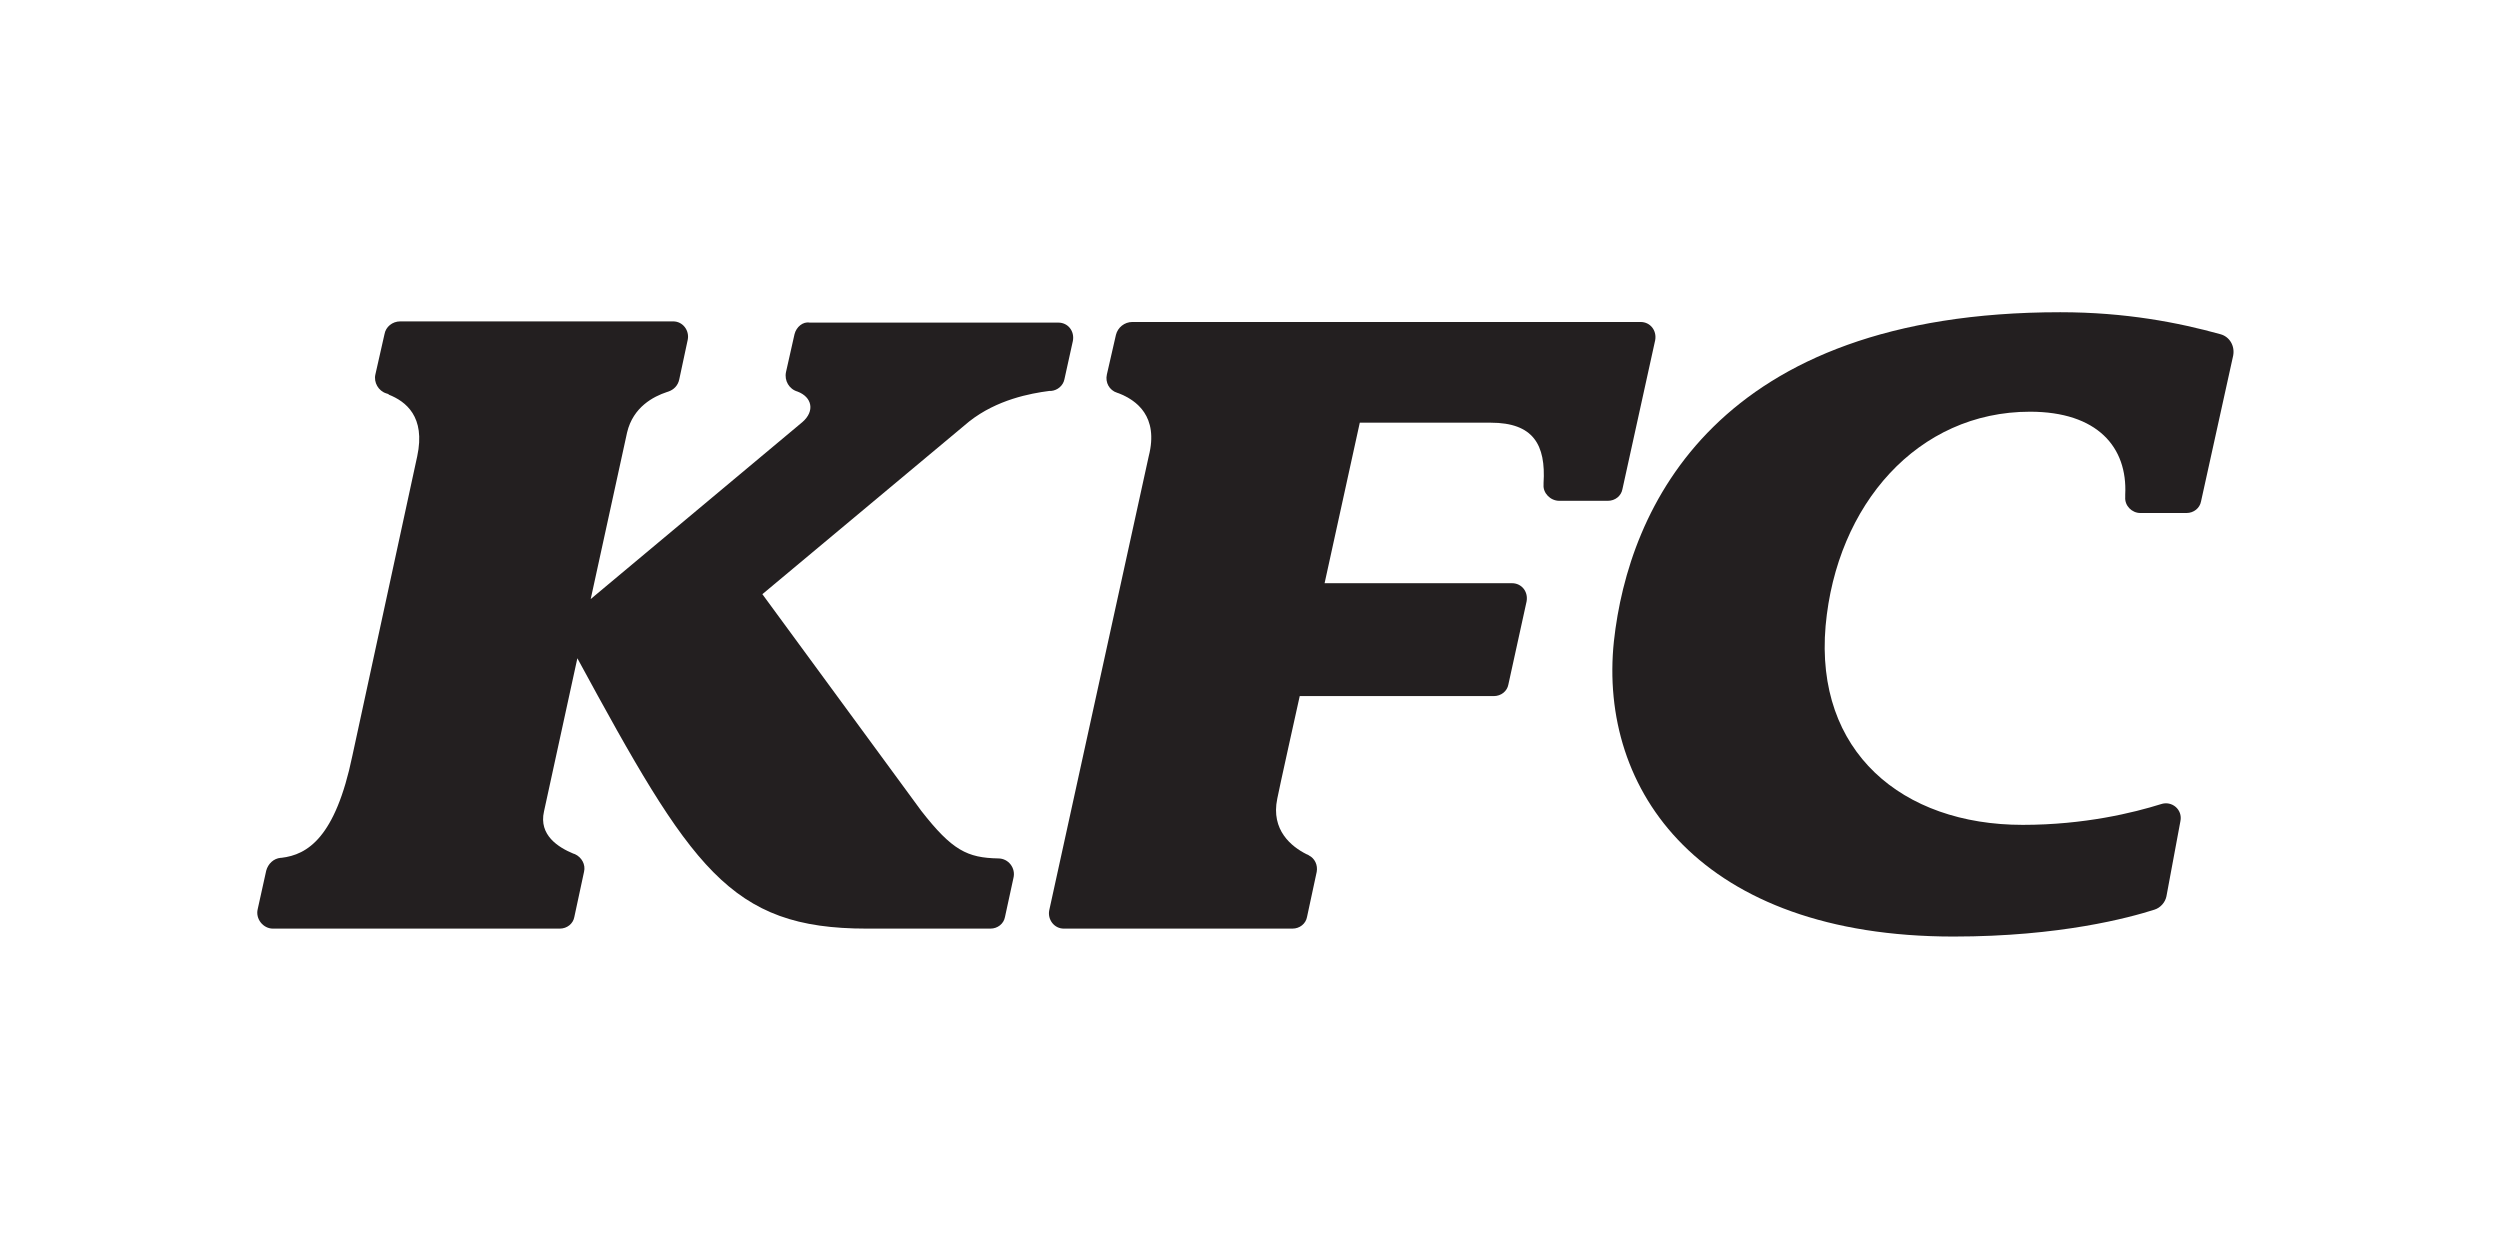 <svg viewBox="0 0 92 46" fill="none" xmlns="http://www.w3.org/2000/svg"><path d="M81.712 12.299C80.172 11.872 78.23 11.49 75.82 11.49C63.142 11.49 59.928 18.699 59.392 23.595C58.812 29.098 62.584 34.465 71.891 34.465C75.82 34.465 78.364 33.769 79.279 33.477C79.502 33.41 79.681 33.207 79.725 32.983L80.239 30.22C80.328 29.794 79.926 29.457 79.525 29.592C78.52 29.906 76.712 30.355 74.436 30.355C69.994 30.355 66.78 27.66 67.182 23.034C67.583 18.565 70.574 15.151 74.704 15.151C77.181 15.151 78.297 16.453 78.208 18.205C78.208 18.205 78.208 18.228 78.208 18.295C78.185 18.61 78.453 18.879 78.766 18.879H80.462C80.73 18.879 80.953 18.699 80.998 18.452L82.181 13.085C82.248 12.725 82.047 12.389 81.712 12.299Z" fill="#231F20"></path><path d="M29.238 12.299L28.925 13.691C28.858 14.005 29.037 14.32 29.349 14.41C29.885 14.612 29.996 15.128 29.528 15.533L21.738 22.045L23.077 15.914C23.3 14.971 24.059 14.589 24.528 14.432C24.55 14.432 24.573 14.41 24.595 14.41C24.796 14.342 24.952 14.185 24.997 13.96L25.309 12.501C25.376 12.164 25.131 11.827 24.773 11.827H14.729C14.439 11.827 14.194 12.029 14.149 12.299L13.814 13.781C13.747 14.073 13.926 14.387 14.216 14.477C14.283 14.499 14.305 14.499 14.305 14.522C14.93 14.769 15.667 15.33 15.354 16.79L12.966 27.817C12.341 30.827 11.315 31.455 10.355 31.568H10.332C10.065 31.59 9.864 31.792 9.797 32.039L9.484 33.454C9.395 33.814 9.685 34.173 10.042 34.173H20.6C20.867 34.173 21.091 33.993 21.135 33.746L21.492 32.084C21.559 31.815 21.403 31.545 21.158 31.433C21.135 31.433 21.113 31.41 21.091 31.41C20.555 31.186 19.819 30.737 20.019 29.861L21.247 24.224C25.443 31.95 26.849 34.173 31.894 34.173H36.447C36.715 34.173 36.938 33.993 36.983 33.746L37.295 32.309C37.384 31.95 37.117 31.59 36.737 31.59C35.599 31.568 35.041 31.298 33.902 29.838L28.055 21.866L35.666 15.51C36.692 14.702 37.92 14.477 38.612 14.387C38.612 14.387 38.634 14.387 38.679 14.387C38.924 14.365 39.125 14.185 39.17 13.96L39.482 12.546C39.549 12.186 39.304 11.872 38.947 11.872H29.796C29.55 11.827 29.305 12.029 29.238 12.299Z" fill="#231F20"></path><path d="M57.383 18.43H59.169C59.437 18.43 59.66 18.25 59.705 18.003L60.91 12.523C60.977 12.164 60.731 11.849 60.374 11.849H41.67C41.38 11.849 41.134 12.052 41.067 12.321L40.733 13.781C40.666 14.073 40.822 14.365 41.112 14.454C41.134 14.454 41.157 14.477 41.179 14.477C41.804 14.724 42.652 15.308 42.273 16.79L38.612 33.499C38.545 33.836 38.791 34.173 39.148 34.173H47.562C47.83 34.173 48.053 33.993 48.098 33.746L48.455 32.084C48.5 31.837 48.388 31.59 48.165 31.478C48.143 31.455 48.12 31.455 48.076 31.433C47.54 31.163 46.759 30.557 47.004 29.389C47.027 29.232 47.83 25.616 47.83 25.616H54.973C55.24 25.616 55.464 25.437 55.508 25.19L56.178 22.135C56.245 21.776 55.999 21.462 55.642 21.462H48.745L50.04 15.555H54.861C56.423 15.555 56.892 16.363 56.803 17.778C56.803 17.778 56.803 17.801 56.803 17.846C56.781 18.138 57.048 18.43 57.383 18.43Z" fill="#231F20"></path></svg>